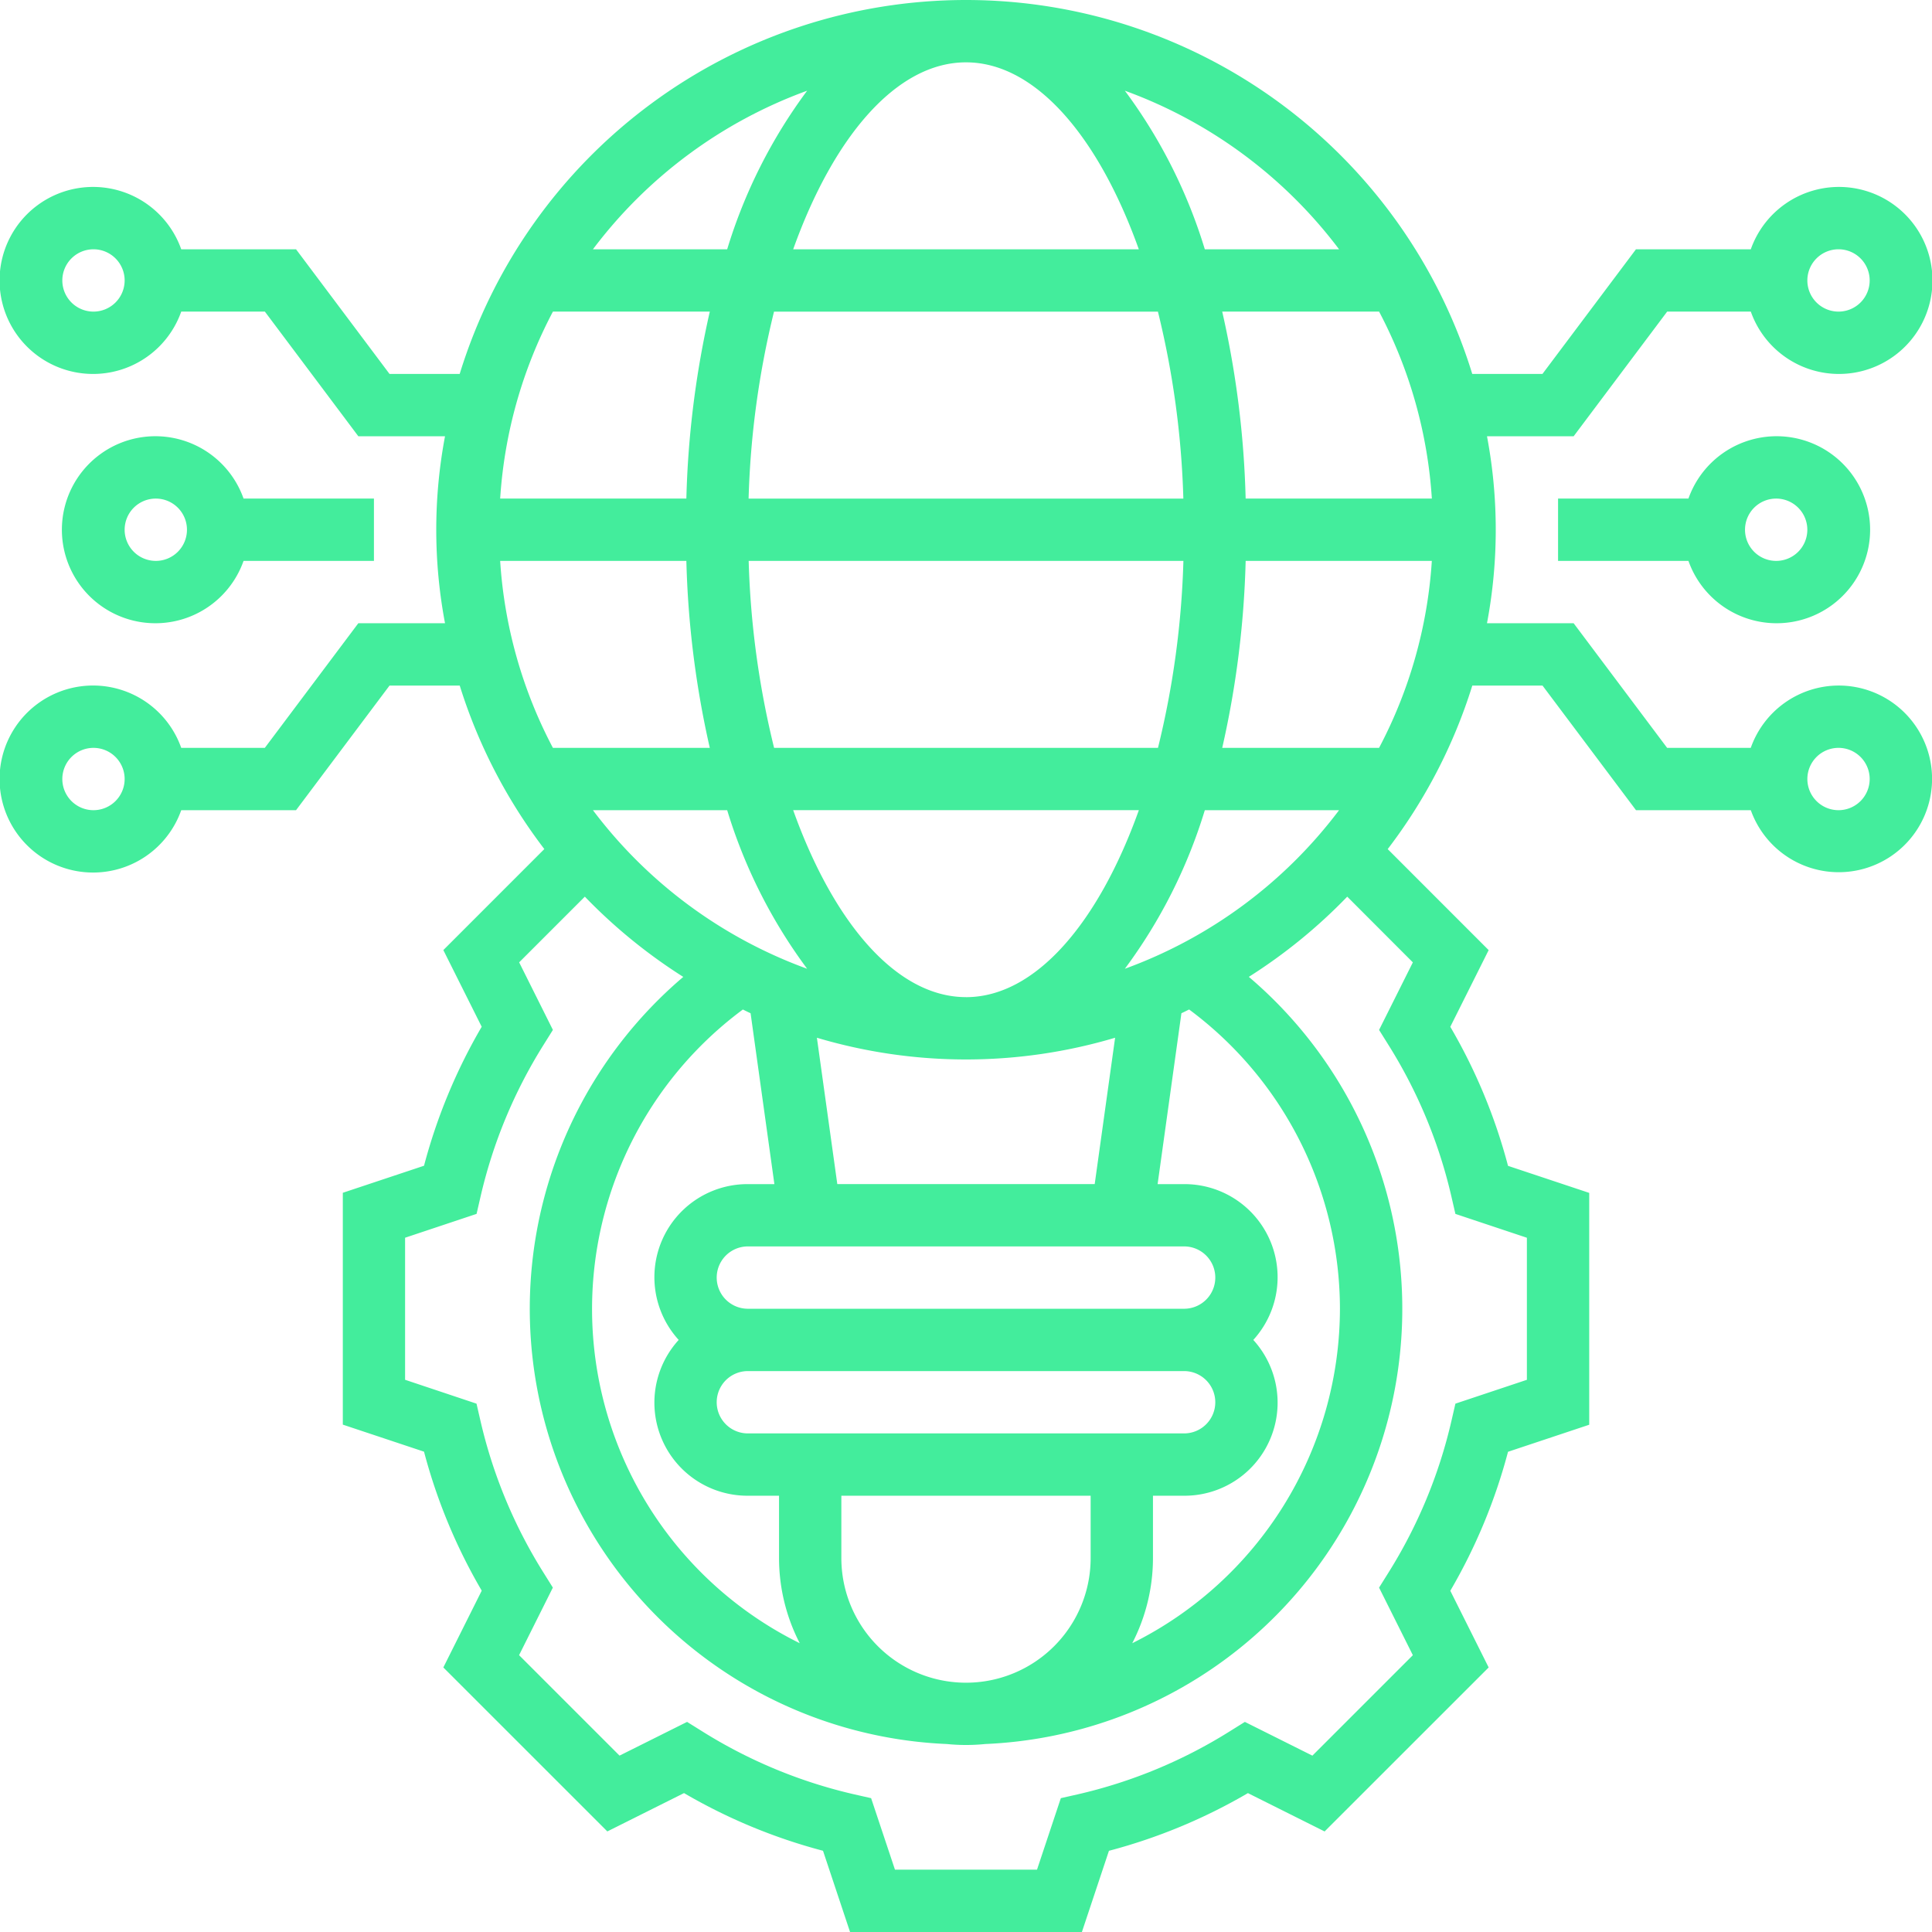 <svg xmlns="http://www.w3.org/2000/svg" xmlns:xlink="http://www.w3.org/1999/xlink" width="250" height="250" viewBox="0 0 250 250"><defs><clipPath id="clip-path"><rect id="Rectangle_61" data-name="Rectangle 61" width="250" height="250" transform="translate(9296 16782)" fill="#43ed9c"></rect></clipPath></defs><g id="modernization" transform="translate(-9296 -16782)" clip-path="url(#clip-path)"><g id="modernization-2" data-name="modernization" transform="translate(9291.968 16777.967)"><path id="Path_143" data-name="Path 143" d="M222.516,68.548H205.645v8.065h16.871a12.1,12.1,0,1,0,0-8.065ZM237.9,72.581a4.032,4.032,0,1,1-4.032-4.032A4.036,4.036,0,0,1,237.9,72.581Z" fill="#43ed9c"></path><path id="Path_144" data-name="Path 144" d="M241.935,92.742a12.08,12.08,0,0,0-11.355,8.065H219.758l-12.1-16.129H196.448a65.141,65.141,0,0,0,0-24.194h11.214l12.1-16.129h10.823a12.1,12.1,0,1,0,0-8.065H215.726l-12.1,16.129h-9.085a68.543,68.543,0,0,0-131.024,0H54.435L42.339,36.29H27.484a12.1,12.1,0,1,0,0,8.065H38.306L50.4,60.484H61.617a65.14,65.14,0,0,0,0,24.194H50.4l-12.1,16.129H27.484a12.1,12.1,0,1,0,0,8.065H42.339l12.1-16.129H63.52A68.373,68.373,0,0,0,74.468,113.9L61.4,126.972l4.964,9.923A72.146,72.146,0,0,0,58.9,154.879l-10.508,3.5v30l10.508,3.5a71.845,71.845,0,0,0,7.468,17.984L61.4,219.8l21.222,21.218,9.923-4.96a71.984,71.984,0,0,0,17.984,7.464l3.5,10.512h30l3.5-10.508a71.984,71.984,0,0,0,17.984-7.464l9.923,4.96L196.665,219.8l-4.964-9.923a72.147,72.147,0,0,0,7.468-17.984l10.508-3.5v-30l-10.508-3.5A71.845,71.845,0,0,0,191.7,136.9l4.964-9.923L183.6,113.907a68.286,68.286,0,0,0,10.948-21.161h9.085l12.1,16.129h14.855a12.077,12.077,0,1,0,11.355-16.133Zm0-56.452a4.032,4.032,0,1,1-4.032,4.032A4.036,4.036,0,0,1,241.935,36.29ZM16.129,44.355a4.032,4.032,0,1,1,4.032-4.032A4.036,4.036,0,0,1,16.129,44.355Zm0,64.516a4.032,4.032,0,1,1,4.032-4.032A4.036,4.036,0,0,1,16.129,108.871Zm161.29,64.516a48.393,48.393,0,0,1-26.875,43.278,24.027,24.027,0,0,0,2.681-11.02v-8.065h4.032a12.045,12.045,0,0,0,8.952-20.161,12.045,12.045,0,0,0-8.952-20.161h-3.431l3.081-22.113c.339-.153.665-.327,1-.484A48.3,48.3,0,0,1,177.419,173.387ZM129.032,12.1c9,0,17.153,9.625,22.363,24.194H106.669c5.21-14.569,13.363-24.194,22.363-24.194Zm24.835,32.258a114.367,114.367,0,0,1,3.29,24.194H100.9a114.366,114.366,0,0,1,3.29-24.194ZM189.31,68.548H165.218a122.645,122.645,0,0,0-3.032-24.194h20.3a59.992,59.992,0,0,1,6.827,24.194ZM161.29,185.484a4.036,4.036,0,0,1-4.032,4.032H100.806a4.032,4.032,0,1,1,0-8.065h56.452A4.036,4.036,0,0,1,161.29,185.484Zm-4.032-12.1H100.806a4.032,4.032,0,1,1,0-8.065h56.452a4.032,4.032,0,0,1,0,8.065Zm-44.879-16.129-2.641-18.939a67.635,67.635,0,0,0,38.589,0l-2.641,18.939Zm16.653-24.194c-9,0-17.153-9.625-22.363-24.194H151.4C146.185,123.44,138.032,133.065,129.032,133.065ZM104.2,100.806a114.367,114.367,0,0,1-3.29-24.194h56.254a114.367,114.367,0,0,1-3.29,24.194ZM92.847,68.548H68.754a59.992,59.992,0,0,1,6.827-24.194h20.3A122.645,122.645,0,0,0,92.847,68.548Zm0,8.065a122.644,122.644,0,0,0,3.032,24.194h-20.3a59.992,59.992,0,0,1-6.827-24.194Zm5.282,32.258a67.155,67.155,0,0,0,10.347,20.52,60.674,60.674,0,0,1-27.718-20.52Zm2.028,25.794c.335.157.661.331,1,.48l3.081,22.113h-3.431a12.045,12.045,0,0,0-8.952,20.161,12.045,12.045,0,0,0,8.952,20.161h4.032v8.065a24.027,24.027,0,0,0,2.681,11.02,48.236,48.236,0,0,1-7.363-82Zm12.746,70.98v-8.065h32.258v8.065a16.129,16.129,0,0,1-32.258,0Zm36.685-76.254a67.155,67.155,0,0,0,10.347-20.52h17.371A60.674,60.674,0,0,1,149.589,129.391Zm12.6-28.585a122.948,122.948,0,0,0,3.032-24.194H189.31a59.991,59.991,0,0,1-6.827,24.194ZM177.306,36.29H159.935a67.155,67.155,0,0,0-10.347-20.52A60.674,60.674,0,0,1,177.306,36.29ZM108.476,15.77A67.155,67.155,0,0,0,98.129,36.29H80.758A60.674,60.674,0,0,1,108.476,15.77Zm78.379,112.794-4.371,8.742,1.2,1.919a63.994,63.994,0,0,1,8.169,19.681l.508,2.206,9.25,3.085v18.383l-9.25,3.085-.508,2.206a63.994,63.994,0,0,1-8.169,19.681l-1.2,1.919,4.371,8.742-13,13-8.738-4.367-1.923,1.2a63.9,63.9,0,0,1-19.681,8.169l-2.21.5-3.081,9.25H119.839l-3.085-9.25-2.21-.5a63.994,63.994,0,0,1-19.681-8.169l-1.923-1.2L84.2,231.21l-13-13,4.371-8.742-1.2-1.919A63.994,63.994,0,0,1,66.2,187.871l-.508-2.206-9.242-3.089V164.194l9.25-3.085.508-2.206a63.994,63.994,0,0,1,8.169-19.681l1.2-1.919L71.21,128.56l8.5-8.5a68.957,68.957,0,0,0,12.738,10.383,56.367,56.367,0,0,0,34.117,99.266,24.5,24.5,0,0,0,4.944,0,56.372,56.372,0,0,0,34.121-99.27,68.91,68.91,0,0,0,12.734-10.379Zm55.081-19.694a4.032,4.032,0,1,1,4.032-4.032A4.036,4.036,0,0,1,241.935,108.871Z" fill="#43ed9c"></path><path id="Path_145" data-name="Path 145" d="M35.548,76.613H52.419V68.548H35.548a12.1,12.1,0,1,0,0,8.065ZM20.161,72.581a4.032,4.032,0,1,1,4.032,4.032A4.036,4.036,0,0,1,20.161,72.581Z" fill="#43ed9c"></path></g></g></svg>